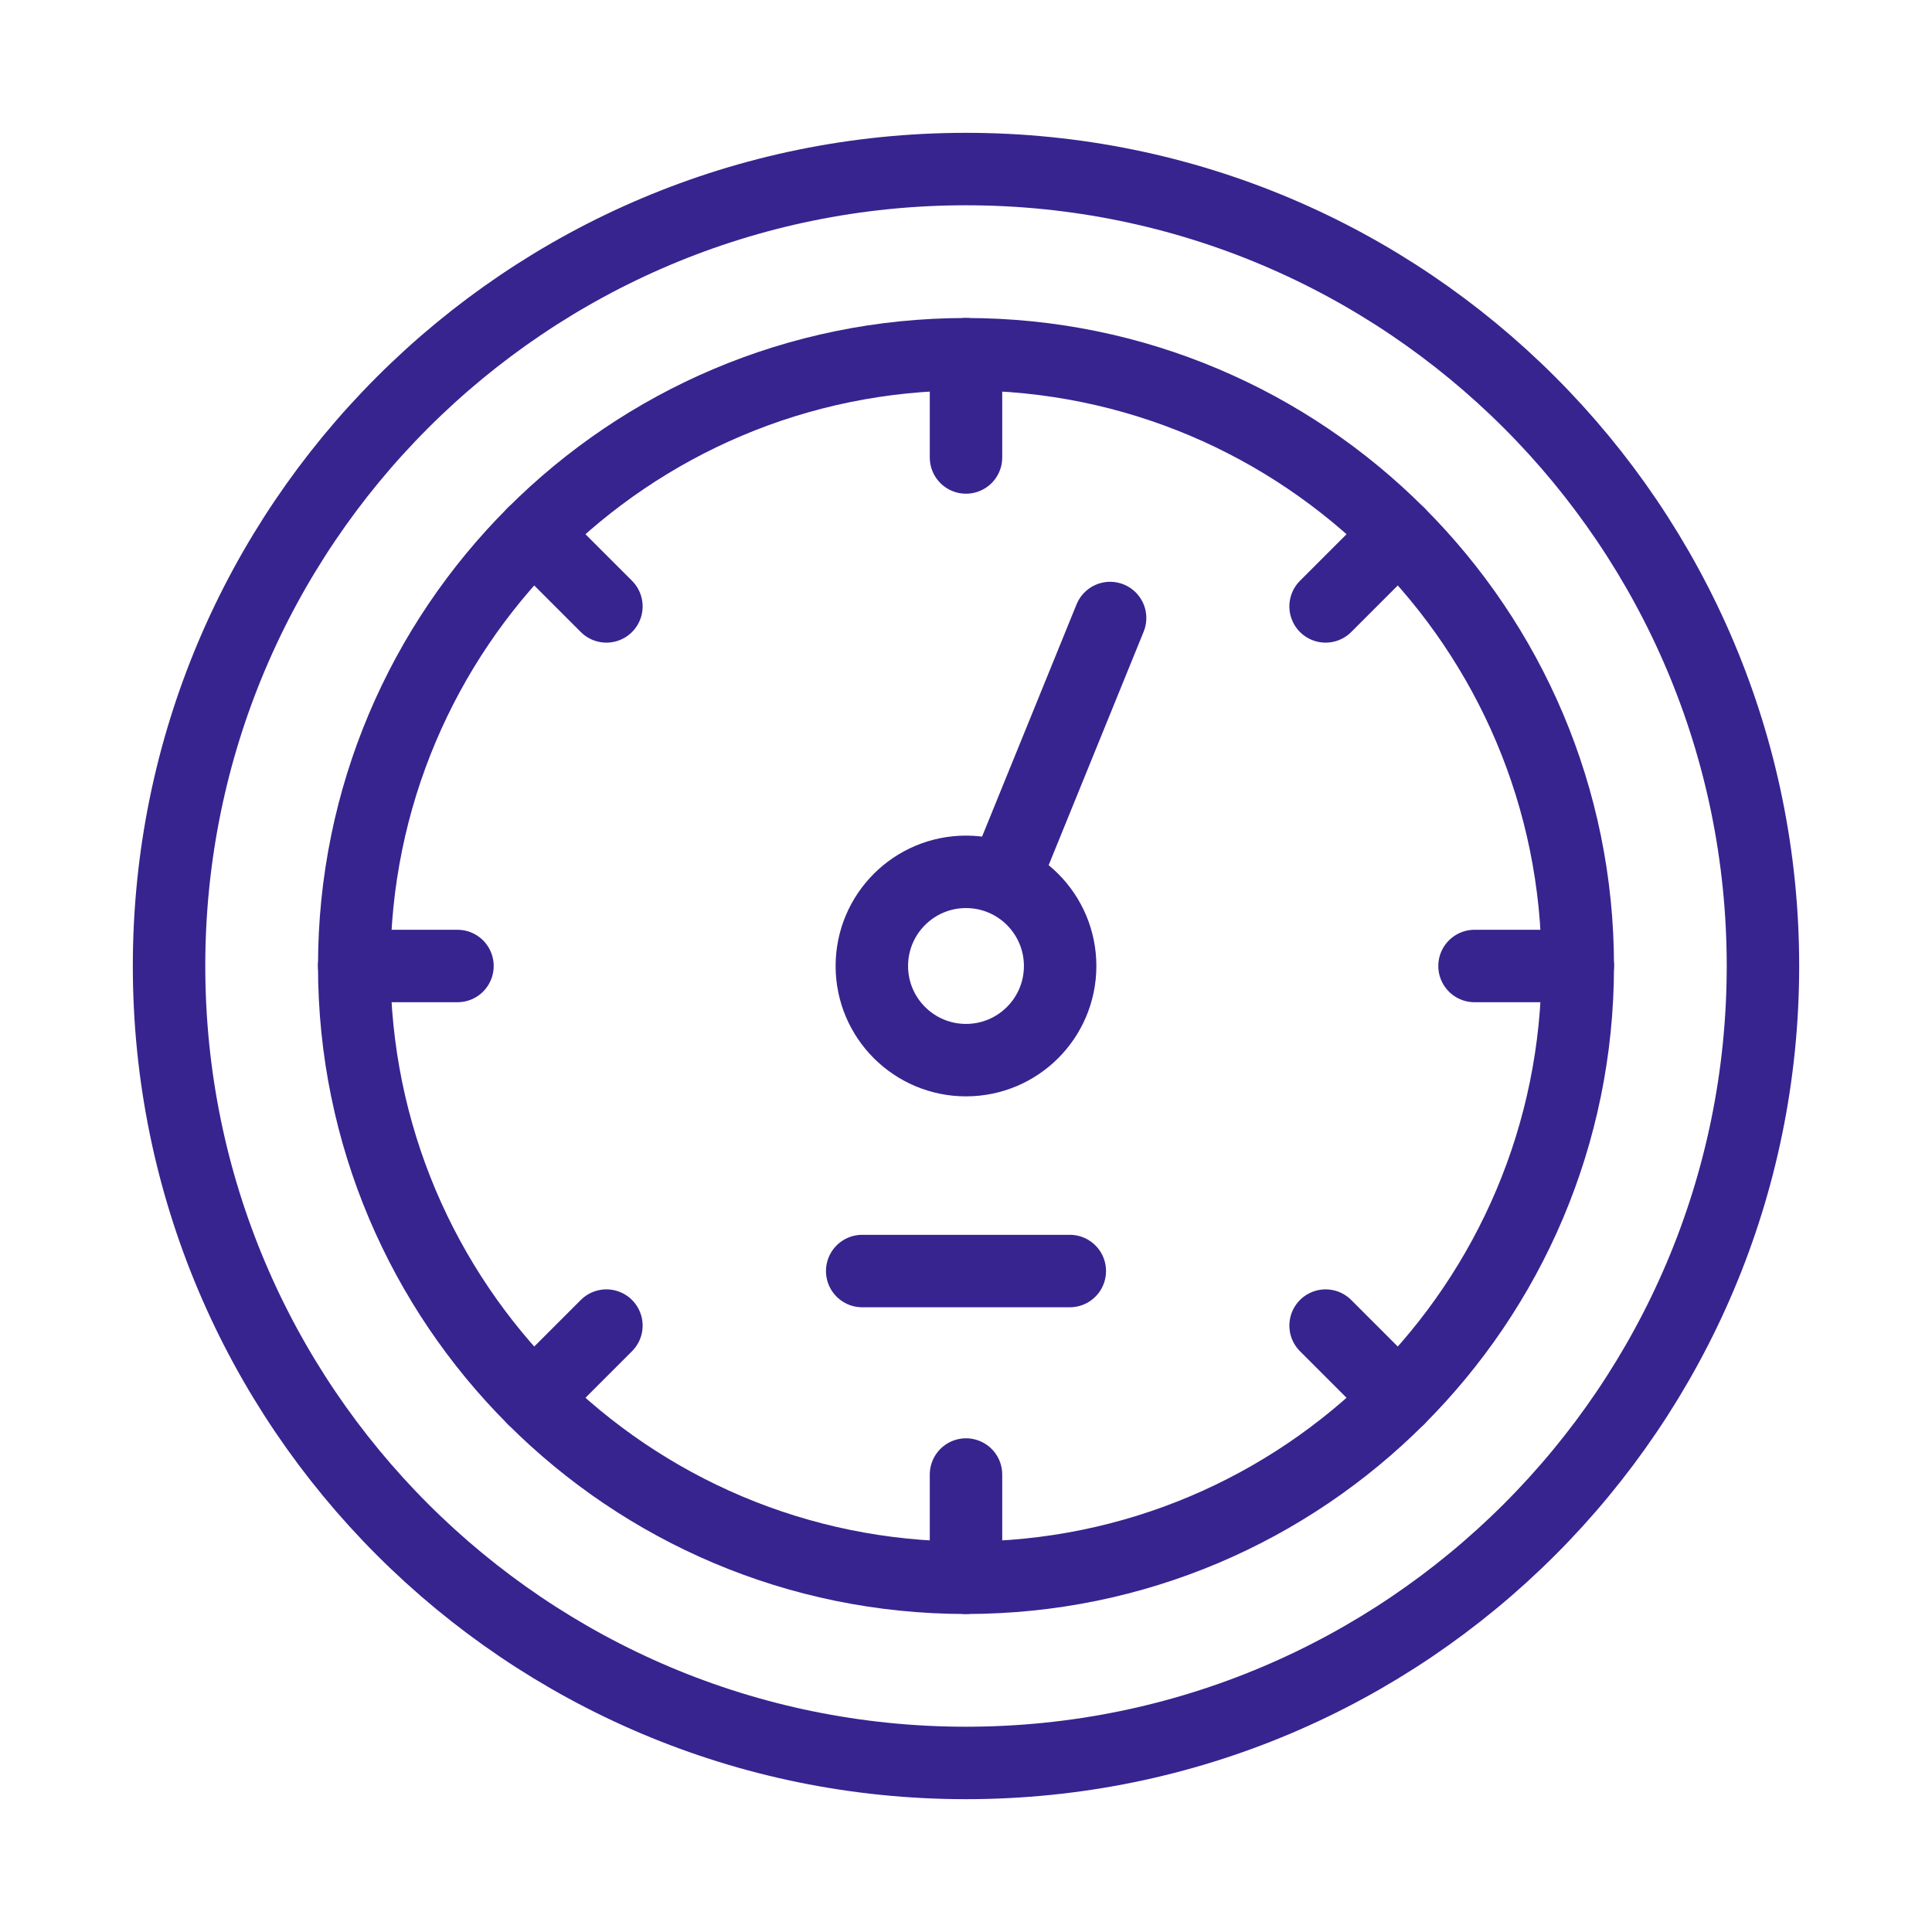 <svg width="80" height="80" viewBox="0 0 80 80" fill="none" xmlns="http://www.w3.org/2000/svg">
<path d="M40 73C58.225 73 73 58.225 73 40C73 21.775 58.225 7 40 7C21.775 7 7 21.775 7 40C7 58.225 21.775 73 40 73Z" stroke="#37248F" stroke-width="3" stroke-miterlimit="10" stroke-linecap="round" stroke-linejoin="round"/>
<path d="M40 65.332C53.99 65.332 65.332 53.99 65.332 40C65.332 26.009 53.99 14.668 40 14.668C26.009 14.668 14.668 26.009 14.668 40C14.668 53.99 26.009 65.332 40 65.332Z" stroke="#37248F" stroke-width="3" stroke-miterlimit="10" stroke-linecap="round" stroke-linejoin="round"/>
<path d="M45.967 25.591L41.567 36.406" stroke="#37248F" stroke-width="3" stroke-miterlimit="10" stroke-linecap="round" stroke-linejoin="round"/>
<path d="M40 43.898C42.153 43.898 43.898 42.153 43.898 40C43.898 37.847 42.153 36.101 40 36.101C37.847 36.101 36.101 37.847 36.101 40C36.101 42.153 37.847 43.898 40 43.898Z" stroke="#37248F" stroke-width="3" stroke-miterlimit="10" stroke-linecap="round" stroke-linejoin="round"/>
<path d="M40 18.943V14.668" stroke="#37248F" stroke-width="3" stroke-miterlimit="10" stroke-linecap="round" stroke-linejoin="round"/>
<path d="M25.11 25.11L22.088 22.088" stroke="#37248F" stroke-width="3" stroke-miterlimit="10" stroke-linecap="round" stroke-linejoin="round"/>
<path d="M18.943 40H14.668" stroke="#37248F" stroke-width="3" stroke-miterlimit="10" stroke-linecap="round" stroke-linejoin="round"/>
<path d="M25.11 54.89L22.088 57.912" stroke="#37248F" stroke-width="3" stroke-miterlimit="10" stroke-linecap="round" stroke-linejoin="round"/>
<path d="M40 61.057V65.332" stroke="#37248F" stroke-width="3" stroke-miterlimit="10" stroke-linecap="round" stroke-linejoin="round"/>
<path d="M54.89 54.89L57.912 57.912" stroke="#37248F" stroke-width="3" stroke-miterlimit="10" stroke-linecap="round" stroke-linejoin="round"/>
<path d="M61.057 40H65.332" stroke="#37248F" stroke-width="3" stroke-miterlimit="10" stroke-linecap="round" stroke-linejoin="round"/>
<path d="M54.89 25.11L57.912 22.088" stroke="#37248F" stroke-width="3" stroke-miterlimit="10" stroke-linecap="round" stroke-linejoin="round"/>
<path d="M35.702 52.631H44.298" stroke="#37248F" stroke-width="3" stroke-miterlimit="10" stroke-linecap="round" stroke-linejoin="round"/>
</svg>
